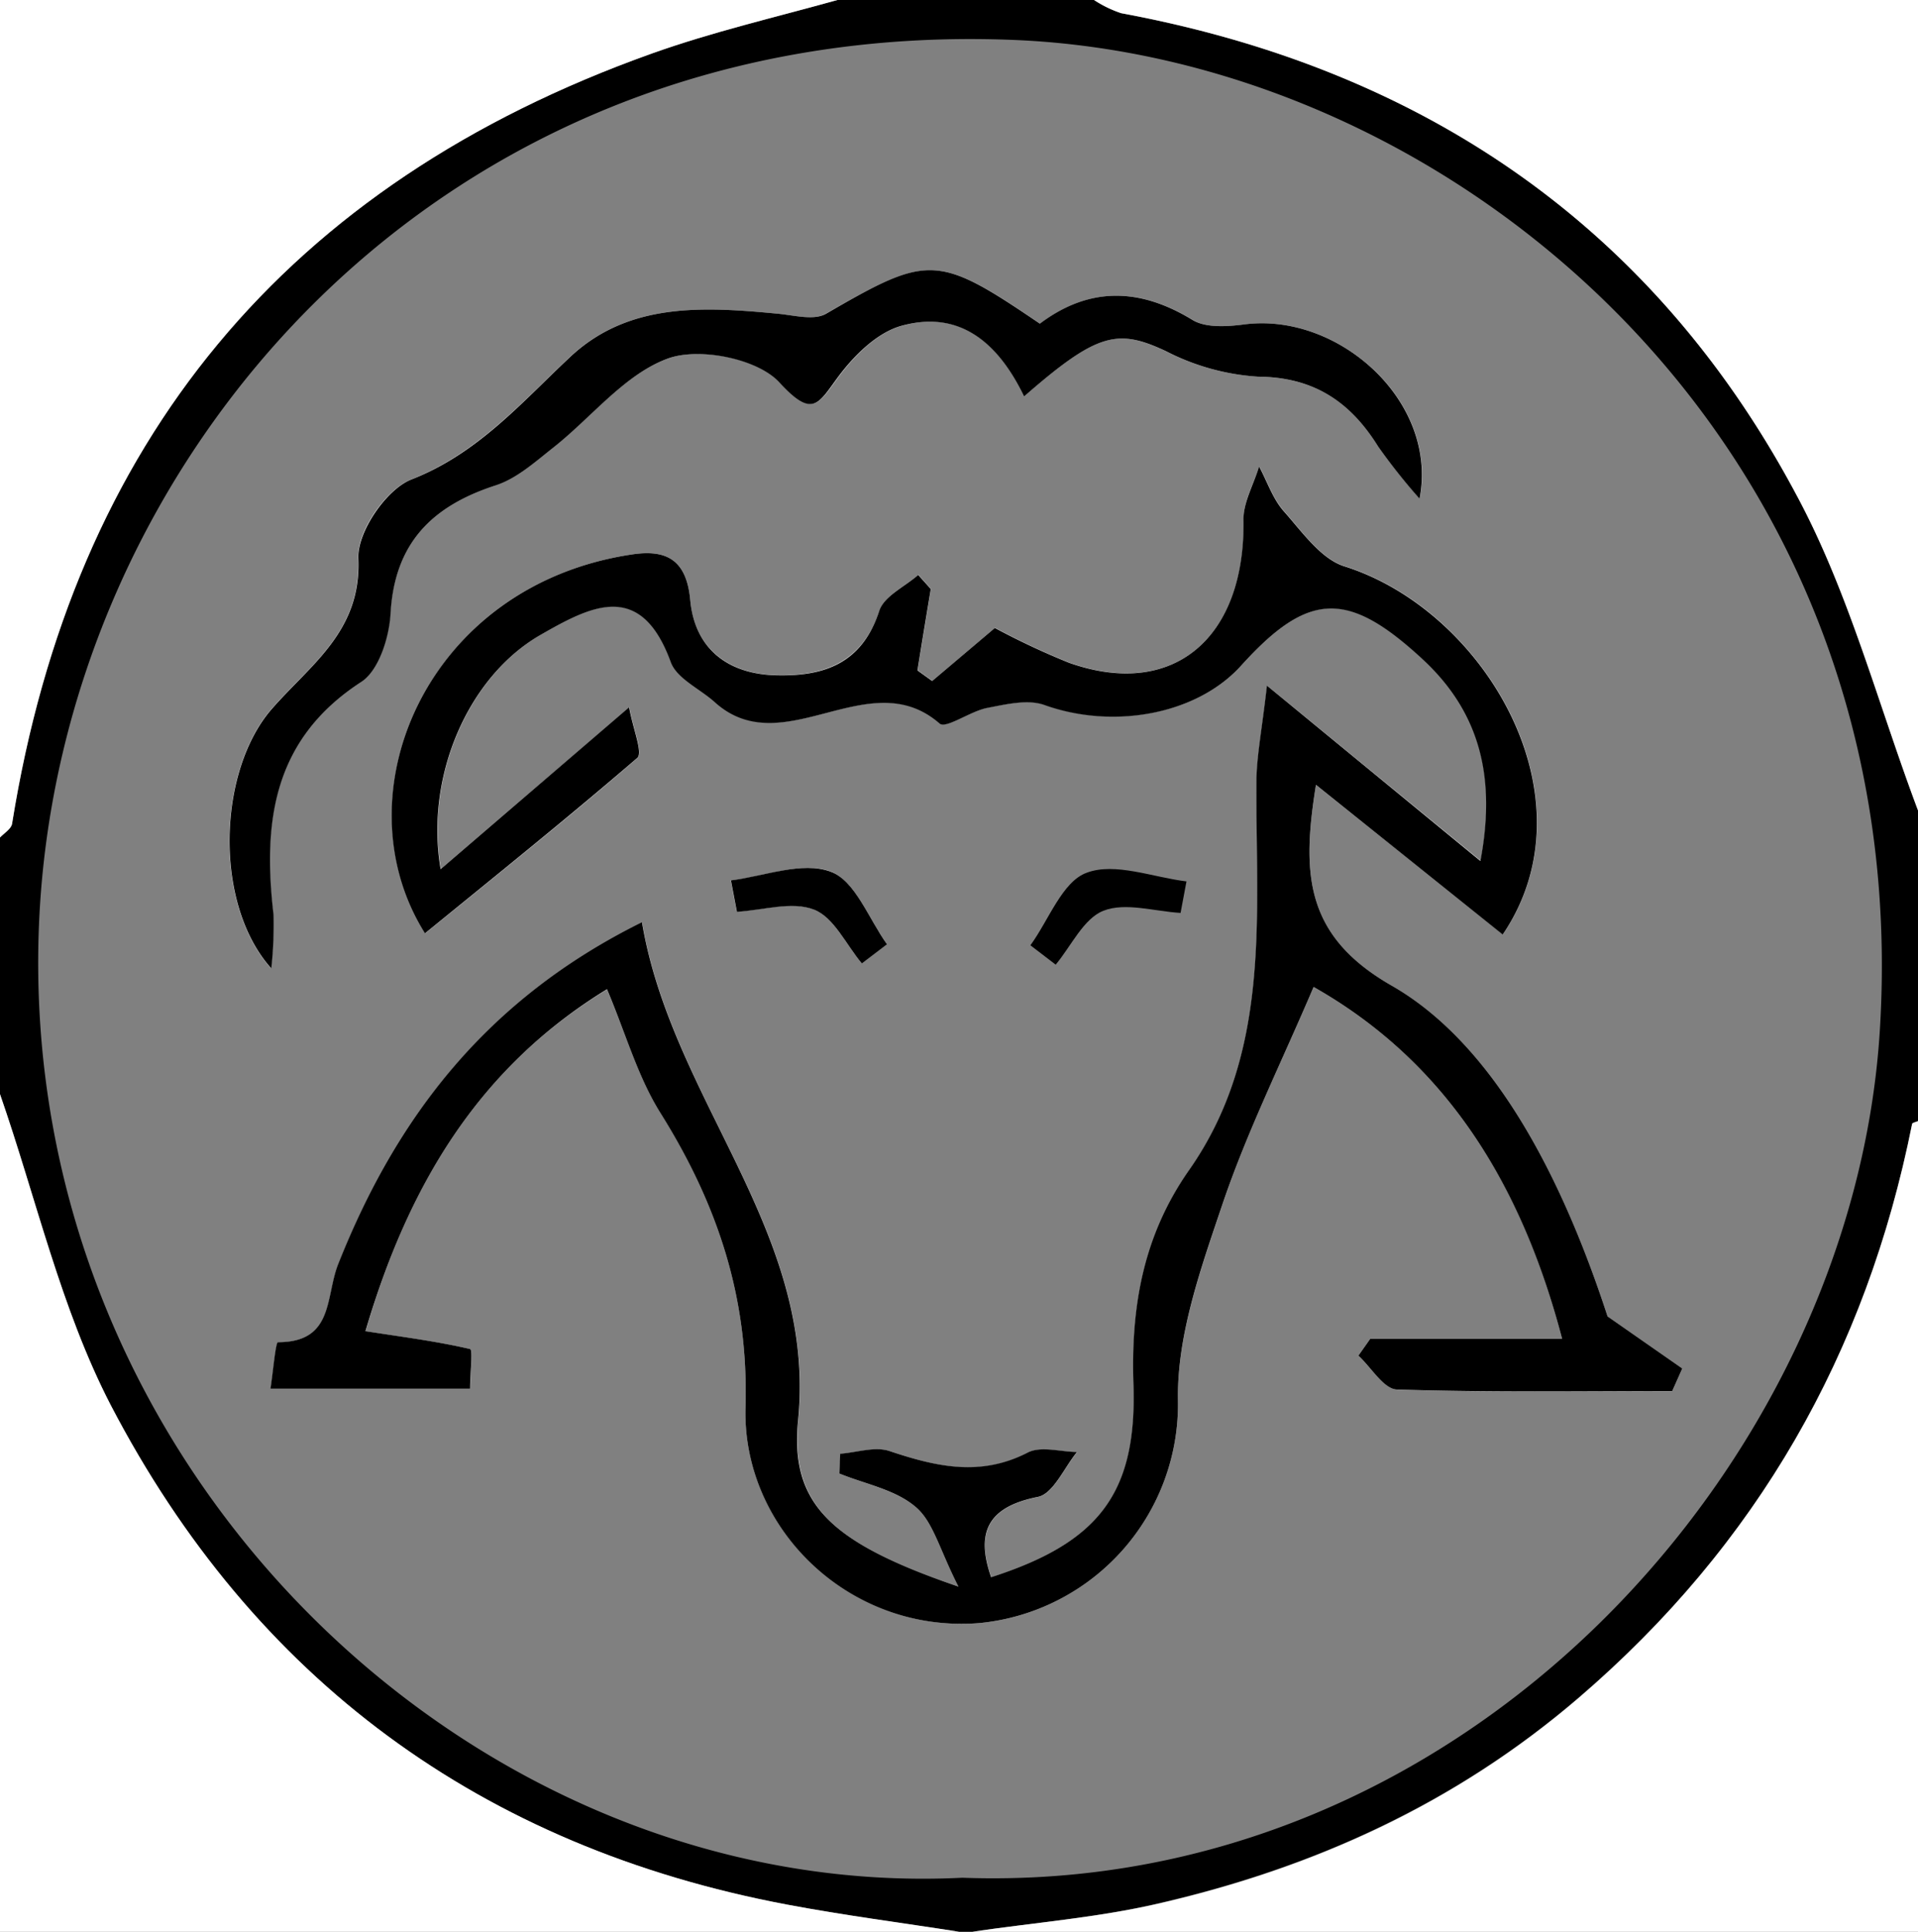 <svg xmlns="http://www.w3.org/2000/svg" viewBox="0 0 221 222.56"><rect x="0" y="0" width="221" height="222.56" fill="#808080" stroke="none"/><defs><style>.cls-1{fill:#fff;}</style></defs><g id="Vrstva_2" data-name="Vrstva 2"><g id="Vrstva_1-2" data-name="Vrstva 1"><path d="M112.06,222.56H110.5c-6.61-1-13.25-1.89-19.83-3.13-35.21-6.64-61.46-26-77.91-57.54C7,150.76,4.17,138.05,0,126.06V96.49c.48-.52,1.29-1,1.39-1.58Q12,28.72,75.07,6.18C82.06,3.68,89.34,2,96.49,0h29.57a13.28,13.28,0,0,0,3.13,1.52C163.78,7.93,190.42,25.92,207,57c6.07,11.36,9.39,24.18,14,36.34v35.8c-.23.11-.65.18-.68.33-5.27,26.4-17.84,48.45-38.39,66.09-14.19,12.19-30.55,19.61-48.51,23.74C126.42,220.94,119.18,221.51,112.06,222.56Zm-1.18-6.22c58,2.11,102.61-47.82,105.72-97.59,4.22-67.54-49-112.1-99.83-114.15C50.24,1.91,6.66,53.39,4.49,106.58,1.94,169.14,54.62,219.15,110.88,216.34Z"/><path class="cls-1" d="M0,126.06c4.17,12,7,24.7,12.76,35.83,16.45,31.58,42.7,50.9,77.91,57.54,6.58,1.24,13.22,2.09,19.83,3.13H0Z"/><path class="cls-1" d="M112.06,222.56c7.12-1.05,14.36-1.62,21.36-3.22,18-4.13,34.32-11.55,48.51-23.74,20.55-17.64,33.12-39.69,38.39-66.09,0-.15.45-.22.68-.33v93.38Z"/><path class="cls-1" d="M96.49,0C89.34,2,82.06,3.68,75.07,6.18Q12,28.71,1.39,94.91C1.29,95.5.48,96,0,96.49V0Z"/><path class="cls-1" d="M221,93.38c-4.57-12.16-7.89-25-14-36.34C190.42,25.92,163.78,7.93,129.19,1.52A13.28,13.28,0,0,1,126.06,0H221Z"/><path class="cls-1" d="M151.36,113.71c15.23,8.63,24,22.66,28.65,40.56H157.88l-1.36,1.93c1.49,1.36,2.95,3.85,4.49,3.9,10.55.34,21.11.18,31.67.18l1.16-2.6-8.61-6c-5.31-16.29-13.21-31.43-24.86-38.1-10.09-5.77-10.37-13-8.74-23.15l21.54,17.22c10.69-15.78-2.06-37.32-18.24-42.42-2.75-.86-4.91-4-7-6.36-1.26-1.43-1.9-3.41-2.83-5.14-.63,2-1.83,4.06-1.8,6.08.24,13.73-8.13,20.78-20.12,16.52a87,87,0,0,1-8.53-4l-7.22,6.11-1.7-1.22q.77-4.69,1.54-9.38l-1.45-1.62c-1.55,1.36-3.93,2.44-4.48,4.12-2,6-6.37,7.58-11.92,7.44S80,74.64,79.53,69.13c-.43-4.71-2.82-5.82-6.65-5.26C49.05,67.38,39,91.62,49,107.53c8.26-6.73,16.5-13.32,24.46-20.21.67-.58-.48-3.26-.94-5.83L50.8,100.11c-1.84-10.77,3.25-22.22,11.52-27,5.86-3.36,11.55-6.31,15,3.14.69,1.9,3.35,3.07,5.06,4.61,8,7.16,17.76-4.64,25.92,2.47.73.64,3.55-1.43,5.49-1.8,2.16-.41,4.67-1,6.6-.33,7.94,2.84,17.54,1.11,22.65-4.54,7.77-8.6,12.31-8.69,20.9-.75,6.83,6.32,8.42,13.94,6.67,23.26L146,79c-.57,5.11-1.2,8.15-1.21,11.2-.09,15.33,1.77,31-7.77,44.64-5.25,7.5-6.7,15.65-6.4,24.64.42,12.64-4,18.22-16.4,22.25-1.79-5.19-.39-8.11,5.4-9.26,1.77-.36,3-3.38,4.5-5.17-1.91,0-4.19-.72-5.69.07-5.47,2.86-10.57,1.61-15.92-.18-1.67-.56-3.77.17-5.68.31l-.09,2.28c3,1.22,6.44,1.88,8.79,3.85,2,1.68,2.74,4.89,4.93,9.18-14.73-5-19.42-9.51-18.47-19.27,2.09-21.71-14.55-36.72-18-57.28-18,8.91-28.3,22.59-35,39.39-1.5,3.76-.47,9-6.94,9-.27,0-.56,3.37-.86,5.35h23c0-1.79.28-4.49,0-4.56-3.86-.9-7.82-1.4-12.06-2.06C46.9,137,54.84,123.19,69.94,114,72.09,119,73.47,124,76.1,128.21c6.53,10.44,10.17,21.17,9.8,33.88C85.49,176,97.83,188.18,112.84,187a25.34,25.34,0,0,0,22.89-25.57c-.15-7.54,2.66-15.35,5.14-22.69C143.68,130.41,147.62,122.48,151.36,113.71ZM118,45.68c8.45-7.41,10.77-7.83,16.35-5.21A26.85,26.85,0,0,0,145,43.4c6.39.09,10.62,2.88,13.83,8.06a69.16,69.16,0,0,0,4.76,6c2.17-11.24-9.37-21.51-20.22-20.08-2,.25-4.42.42-5.95-.52-6.11-3.73-11.9-3.84-17.58.43-11.79-8-12.78-8-24.69-1.14-1.38.8-3.67.18-5.51,0-8.54-.82-17.22-1.36-24,5C60,46.47,55,52.22,47.36,55.25c-2.9,1.15-6.24,6-6.1,9.08.37,8.38-5.46,12.2-9.94,17.32-6.27,7.15-6.77,22.46-.09,29.92a46.58,46.58,0,0,0,.26-6.17c-1.25-10.69-.08-20.23,10.1-26.83,2-1.31,3.22-5.11,3.38-7.84.47-8.11,4.77-12.42,12.12-14.81,2.43-.79,4.56-2.72,6.64-4.36C68.15,48.07,72,43.1,77,41.29c3.64-1.31,10.31,0,12.85,2.76,3.92,4.22,4.49,2.42,6.85-.73,1.8-2.4,4.4-5,7.14-5.76C110.43,35.66,115,39.29,118,45.68Zm-33.8,55.75.69,3.6c3-.17,6.34-1.24,8.89-.25,2.29.89,3.7,4,5.5,6.2l2.9-2.22c-2.11-2.92-3.68-7.33-6.49-8.36C92.45,99.2,88.1,101,84.22,101.43Z"/><path d="M151.36,113.71c-3.74,8.77-7.68,16.7-10.49,25-2.48,7.34-5.29,15.15-5.14,22.69A25.34,25.34,0,0,1,112.84,187c-15,1.2-27.35-10.94-26.94-24.89.37-12.71-3.27-23.44-9.8-33.88-2.63-4.2-4-9.17-6.16-14.26-15.1,9.24-23,23-27.83,39.4,4.24.66,8.2,1.16,12.06,2.06.32.07,0,2.77,0,4.56h-23c.3-2,.59-5.36.86-5.35,6.47,0,5.44-5.22,6.94-9,6.67-16.8,17-30.48,35-39.39,3.45,20.56,20.09,35.57,18,57.28-1,9.76,3.74,14.24,18.47,19.27-2.19-4.29-2.92-7.5-4.93-9.18-2.35-2-5.81-2.63-8.79-3.85l.09-2.28c1.91-.14,4-.87,5.68-.31,5.35,1.79,10.45,3,15.92.18,1.5-.79,3.78-.09,5.69-.07-1.48,1.79-2.73,4.81-4.5,5.17-5.79,1.15-7.19,4.07-5.4,9.26,12.38-4,16.82-9.61,16.4-22.25-.3-9,1.15-17.14,6.4-24.64,9.54-13.61,7.68-29.31,7.77-44.64,0-3,.64-6.09,1.21-11.2l24.6,20.21c1.75-9.32.16-16.94-6.67-23.26-8.59-7.94-13.13-7.85-20.9.75-5.11,5.65-14.71,7.38-22.65,4.54-1.93-.69-4.44-.08-6.6.33-1.94.37-4.76,2.44-5.49,1.8-8.16-7.11-18,4.69-25.92-2.47-1.71-1.54-4.37-2.71-5.06-4.61-3.45-9.45-9.14-6.5-15-3.14-8.27,4.75-13.36,16.2-11.52,27L72.49,81.49c.46,2.57,1.61,5.25.94,5.83-8,6.89-16.2,13.48-24.46,20.21-10-15.91.08-40.15,23.91-43.66,3.83-.56,6.22.55,6.65,5.26.5,5.51,4.23,8.52,9.87,8.67s9.95-1.4,11.92-7.44c.55-1.68,2.93-2.76,4.48-4.12l1.45,1.62q-.78,4.68-1.54,9.38l1.7,1.22,7.22-6.11a87,87,0,0,0,8.53,4c12,4.26,20.36-2.79,20.12-16.52,0-2,1.17-4,1.8-6.08.93,1.73,1.57,3.71,2.83,5.14,2.11,2.37,4.27,5.5,7,6.36,16.18,5.1,28.93,26.64,18.24,42.42L151.63,90.42c-1.63,10.16-1.35,17.38,8.74,23.15,11.65,6.67,19.55,21.81,24.86,38.1l8.61,6-1.16,2.6c-10.56,0-21.12.16-31.67-.18-1.54,0-3-2.54-4.49-3.9l1.36-1.93H180C175.32,136.37,166.59,122.34,151.36,113.71Z"/><path d="M118,45.68c-3.06-6.39-7.59-10-14.21-8.12-2.74.79-5.34,3.36-7.14,5.76-2.36,3.15-2.93,5-6.85.73C87.28,41.32,80.61,40,77,41.29c-5,1.81-8.82,6.78-13.24,10.27-2.08,1.64-4.21,3.57-6.64,4.36C49.74,58.31,45.44,62.62,45,70.73c-.16,2.73-1.36,6.53-3.38,7.84-10.18,6.6-11.35,16.14-10.1,26.83a46.58,46.58,0,0,1-.26,6.17c-6.68-7.46-6.18-22.77.09-29.92,4.48-5.12,10.31-8.94,9.94-17.32-.14-3,3.2-7.93,6.1-9.08,7.66-3,12.62-8.78,18.28-14.1,6.76-6.36,15.44-5.82,24-5,1.84.18,4.13.8,5.51,0C107,29.3,108,29.26,119.82,37.29c5.68-4.27,11.47-4.16,17.58-.43,1.53.94,4,.77,5.95.52,10.85-1.43,22.39,8.84,20.22,20.08a69.16,69.16,0,0,1-4.76-6c-3.21-5.18-7.44-8-13.83-8.06a26.85,26.85,0,0,1-10.61-2.93C128.79,37.85,126.47,38.27,118,45.68Z"/><path d="M84.22,101.43c3.88-.48,8.23-2.23,11.49-1,2.81,1,4.38,5.44,6.49,8.36L99.3,111c-1.8-2.16-3.21-5.31-5.5-6.2-2.55-1-5.9.08-8.89.25Z"/><path d="M136.71,101.55c-3.88-.47-8.23-2.23-11.49-1-2.81,1-4.37,5.45-6.49,8.36l2.91,2.23c1.8-2.16,3.21-5.31,5.5-6.21,2.54-1,5.89.08,8.89.25Z"/></g></g></svg>